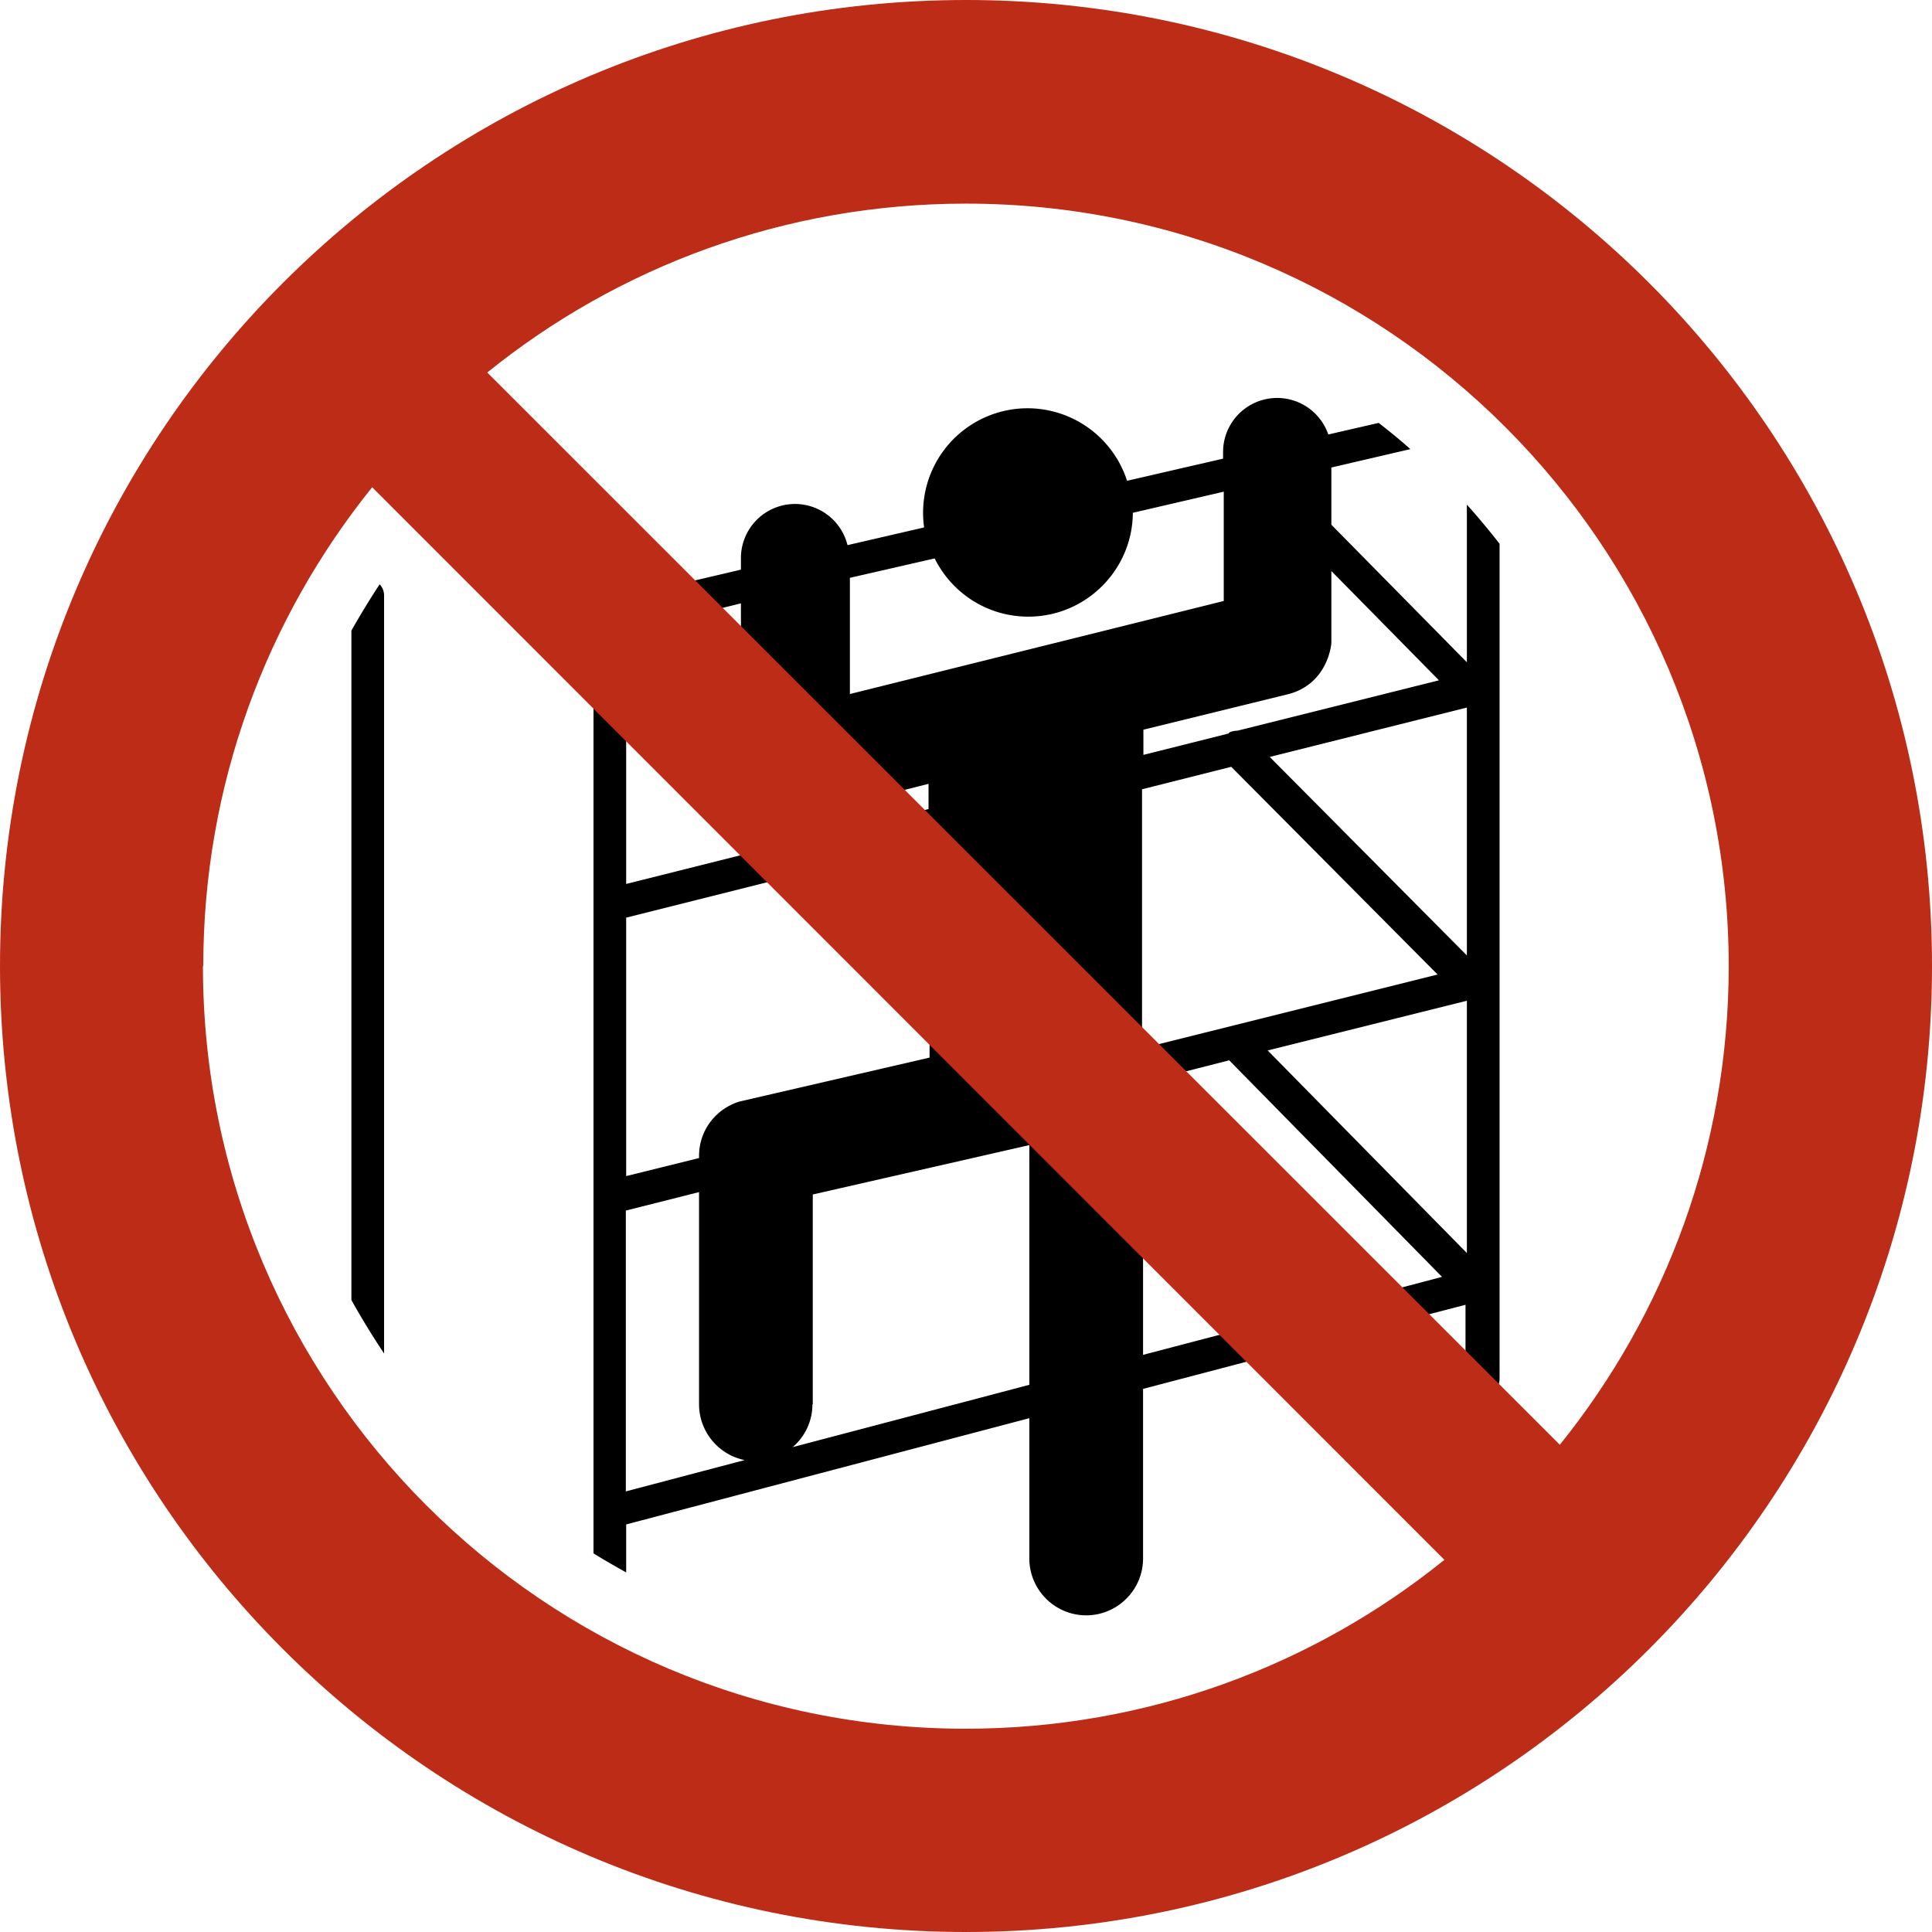 <?xml version="1.0" encoding="UTF-8"?> <svg xmlns="http://www.w3.org/2000/svg" viewBox="0 0 56.74 56.74"><defs><clipPath id="a"><path d="M0 0h56.74v56.74H0z" style="fill:none"></path></clipPath></defs><g style="clip-path:url(#a)"><path d="M11.15 17.16c-.29.44-.57.9-.83 1.36v19.66c.3.54.62 1.06.96 1.57V17.49c0-.13-.05-.25-.14-.34M30.23 41.67v4.1c0 .92.75 1.67 1.67 1.67s1.67-.75 1.67-1.67v-4.98l3.31-.87-.79-.79-2.52.66v-3.18l-6.27-6.27v.72l-5.58 1.29c-.69.21-1.19.84-1.19 1.6v.06l-2.14.53v-7.59l4.42-1.11-.79-.79-3.63.91v-4.54l-.96-.96v25.16c.32.2.64.38.96.56v-1.41l11.84-3.12Zm-6.36-.43v-6.16l6.36-1.45v7.04l-6.95 1.83c.36-.31.58-.76.58-1.26m-5.47-5.69 2.14-.54v6.23c0 .81.58 1.49 1.34 1.64l-3.49.92v-8.25ZM43.89 40.85a.5.5 0 0 0 .15-.35V15.97c-.31-.4-.63-.78-.96-1.15v4.63l-3.98-4.04v-1.68l2.32-.54c-.3-.27-.61-.52-.93-.77l-1.48.34a1.588 1.588 0 0 0-3.09.52v.19l-2.82.65a3.075 3.075 0 0 0-2.92-2.13 3.07 3.07 0 0 0-3.04 3.5l-2.25.52a1.588 1.588 0 0 0-3.13.38v.34l-1.62.38.81.81.81-.2v1.01l4.52 4.54.99-.25v.74l-.4.1 6.67 6.68v-7.36l2.62-.66 6.06 6.1-8.49 2.12.8.8 1.57-.4 6.25 6.36-1.48.39.78.79 1.39-.36v1.76l.81.8ZM24.96 20.39v-3.42l2.49-.57c.5 1.01 1.54 1.71 2.75 1.71 1.69 0 3.06-1.37 3.07-3.05l2.67-.62v3.21l-10.97 2.73Zm11.13 1.15-2.51.63v-.74l4.28-1.05c1.16-.32 1.24-1.49 1.24-1.49v-2.12l3.16 3.21-5.92 1.48c-.09 0-.18.02-.25.06m6.99 15.28-5.85-5.95 5.85-1.46zm0-8.74-5.79-5.83 5.79-1.45z"></path><path d="M28.37 0C12.7 0 0 12.7 0 28.37s12.7 28.37 28.37 28.37 28.37-12.7 28.37-28.37S44.04 0 28.37 0m22.4 28.37c0 5.33-1.86 10.21-4.96 14.06l-31.5-31.49c3.84-3.1 8.73-4.96 14.06-4.96 12.37 0 22.4 10.03 22.4 22.4m-44.8-.01c0-5.32 1.86-10.21 4.96-14.06l31.49 31.5c-3.84 3.1-8.73 4.96-14.06 4.96-12.37 0-22.4-10.03-22.4-22.4" style="fill:#bd2c16"></path></g></svg> 